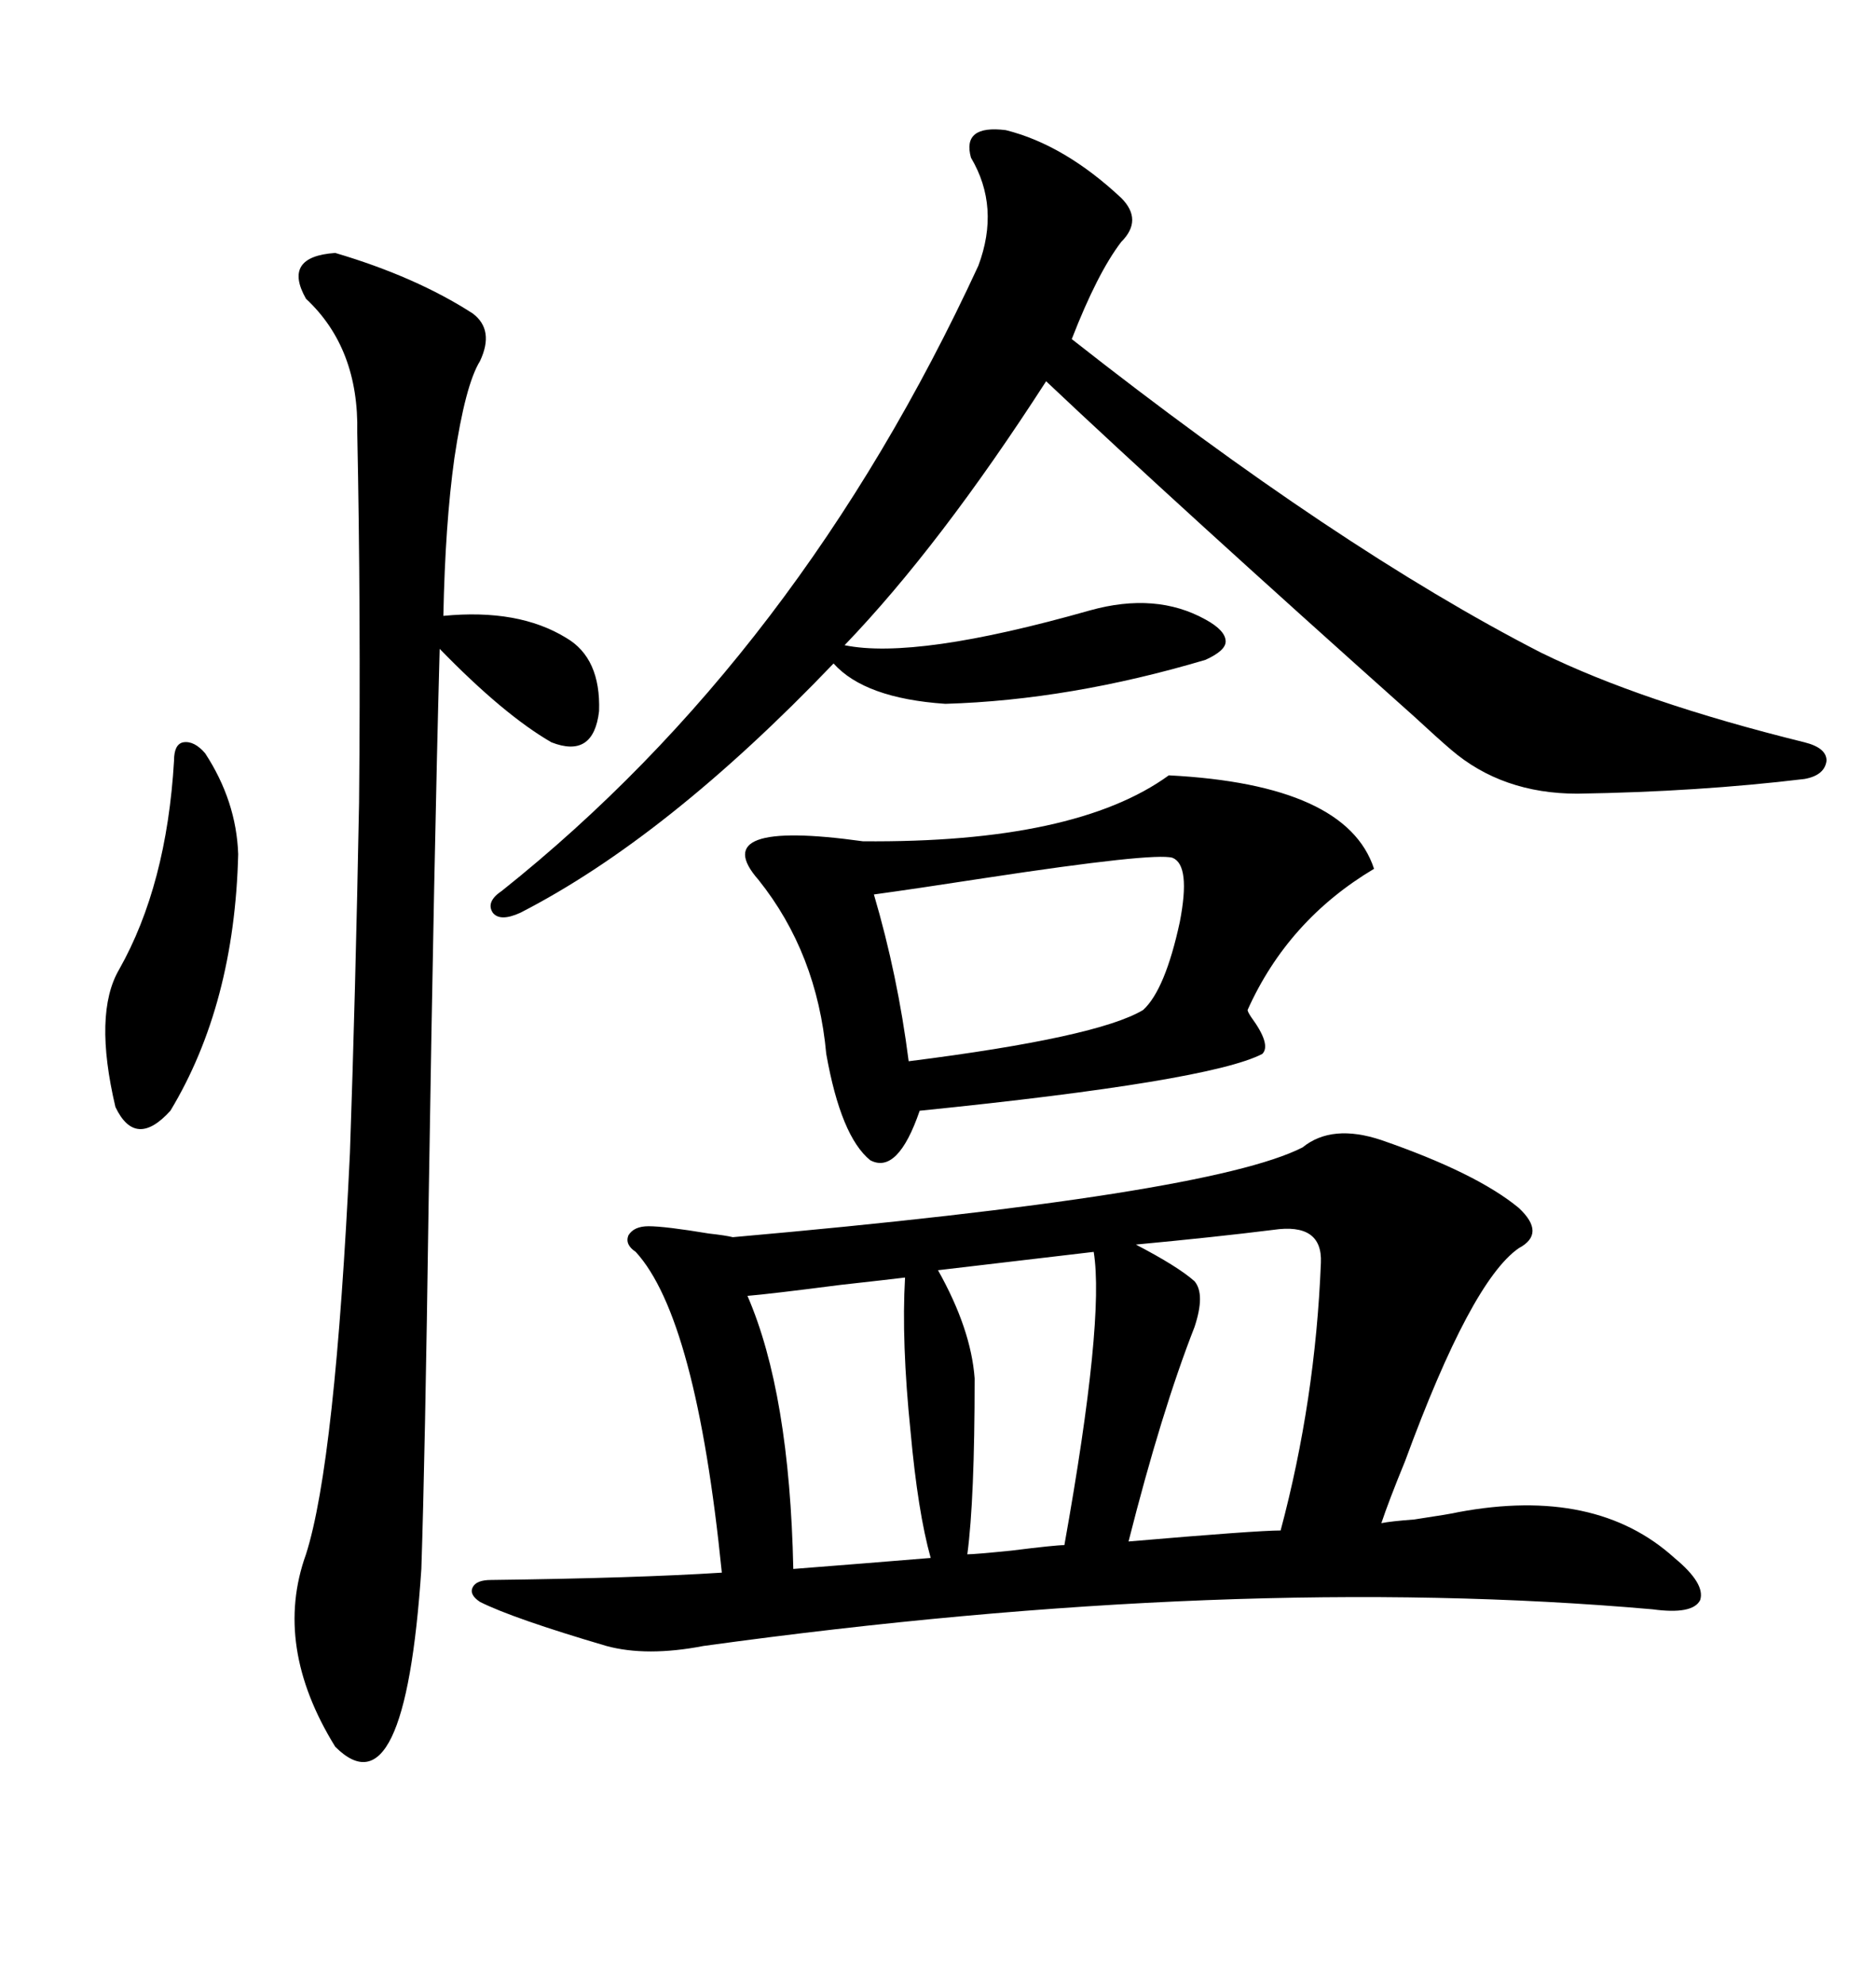 <svg xmlns="http://www.w3.org/2000/svg" xmlns:xlink="http://www.w3.org/1999/xlink" width="300" height="317.285"><path d="M220.90 182.23L220.90 182.23Q236.13 187.50 242.87 193.07L242.87 193.07Q247.27 197.17 242.87 199.51L242.87 199.51Q235.25 204.79 224.71 233.50L224.71 233.50Q222.07 239.94 220.90 243.46L220.90 243.46Q222.36 243.16 226.17 242.87L226.17 242.87Q232.03 241.99 233.20 241.70L233.20 241.70Q255.18 237.60 267.77 249.02L267.77 249.02Q272.75 253.13 271.88 255.76L271.88 255.76Q270.70 258.11 264.26 257.23L264.26 257.23Q197.46 251.37 112.50 263.09L112.50 263.09Q103.42 264.84 96.97 263.09L96.97 263.09Q82.03 258.69 76.76 256.05L76.76 256.05Q75 254.88 75.59 253.71L75.59 253.71Q76.17 252.54 78.52 252.54L78.52 252.54Q101.66 252.25 115.43 251.37L115.43 251.37Q111.33 210.64 101.66 200.10L101.66 200.10Q99.90 198.93 100.49 197.46L100.49 197.46Q101.37 196.00 103.71 196.00L103.71 196.00Q106.35 196.00 113.38 197.17L113.38 197.17Q116.02 197.46 117.19 197.75L117.19 197.75Q193.36 191.02 208.30 183.40L208.30 183.40Q212.99 179.59 220.90 182.23ZM160.84 20.80L160.84 20.80Q170.21 23.14 179.30 31.64L179.30 31.64Q182.81 35.16 179.30 38.67L179.30 38.67Q175.49 43.65 171.39 54.20L171.39 54.20Q213.87 87.60 246.39 104.30L246.39 104.30Q262.50 112.21 288.57 118.65L288.57 118.65Q292.09 119.53 292.09 121.58L292.09 121.58Q291.80 123.93 288.57 124.51L288.57 124.51Q271.58 126.56 252.25 126.86L252.25 126.86Q240.23 126.86 232.03 119.82L232.03 119.82Q229.98 118.07 226.17 114.55L226.17 114.55Q188.09 80.57 167.29 60.94L167.29 60.94Q150.29 87.30 135.06 103.13L135.06 103.13Q146.48 105.47 174.32 97.56L174.32 97.56Q184.86 94.63 192.77 99.02L192.77 99.02Q196.00 100.78 196.00 102.54L196.00 102.54Q196.00 104.00 192.77 105.47L192.77 105.47Q171.09 111.91 151.17 112.50L151.17 112.50Q138.28 111.62 133.30 106.05L133.30 106.05Q106.64 133.89 83.20 145.90L83.20 145.90Q79.98 147.36 78.81 145.90L78.81 145.90Q77.64 144.14 80.27 142.38L80.27 142.38Q127.73 104.59 156.45 42.48L156.45 42.48Q159.96 33.11 155.27 25.20L155.27 25.20Q153.81 19.92 160.84 20.80ZM53.61 40.43L53.61 40.43Q66.50 44.24 75.59 50.10L75.59 50.10Q79.10 52.73 76.76 57.71L76.76 57.71Q74.41 61.52 72.66 73.24L72.66 73.24Q71.19 83.79 70.90 98.44L70.90 98.44Q82.91 97.27 90.53 101.95L90.53 101.95Q96.09 105.18 95.80 113.67L95.80 113.67Q94.92 121.29 88.18 118.65L88.18 118.65Q80.57 114.26 70.31 103.71L70.31 103.71Q69.43 135.94 68.55 191.89L68.55 191.89Q67.97 233.20 67.38 250.78L67.38 250.78Q64.75 290.33 53.61 279.20L53.61 279.20Q43.65 263.09 48.93 248.44L48.93 248.44Q53.61 233.79 55.96 184.28L55.96 184.28Q56.84 159.08 57.42 128.32L57.42 128.32Q57.71 97.27 57.13 69.14L57.13 69.14Q57.42 55.66 48.93 47.75L48.93 47.75Q45.12 41.02 53.61 40.43ZM186.91 123.93L186.91 123.93Q215.33 125.39 219.73 138.87L219.73 138.87Q205.96 147.07 199.51 161.43L199.51 161.43Q199.51 161.72 200.10 162.60L200.10 162.60Q203.32 166.99 201.86 168.46L201.86 168.46Q193.36 172.85 147.07 177.54L147.07 177.54Q143.55 187.79 139.16 185.45L139.16 185.45Q134.47 181.64 132.13 168.46L132.13 168.46Q130.66 152.34 121.29 140.63L121.29 140.63Q112.79 130.96 137.99 134.47L137.99 134.47Q171.97 134.77 186.91 123.93ZM187.50 137.11L187.50 137.11Q184.57 136.23 157.62 140.33L157.62 140.33Q146.19 142.09 139.75 142.97L139.75 142.97Q143.55 155.86 145.31 169.63L145.31 169.63Q175.49 165.82 182.81 161.43L182.81 161.43Q186.33 158.20 188.67 147.36L188.67 147.36Q190.43 138.28 187.50 137.11ZM203.61 196.58L203.61 196.58Q194.24 197.75 181.64 198.93L181.64 198.93Q188.38 202.44 191.02 204.79L191.02 204.79Q192.77 206.84 191.02 212.11L191.02 212.11Q185.74 225.59 180.47 246.39L180.47 246.39Q200.98 244.63 204.79 244.63L204.79 244.63Q210.35 223.83 211.23 201.86L211.23 201.86Q211.52 195.41 203.61 196.58ZM144.73 204.20L144.73 204.20Q142.38 204.49 134.47 205.37L134.47 205.37Q123.05 206.84 119.53 207.13L119.53 207.13Q126.27 222.66 126.86 250.78L126.86 250.78Q130.37 250.49 137.99 249.90L137.99 249.90Q145.31 249.32 148.83 249.02L148.83 249.02Q146.78 241.70 145.61 228.81L145.61 228.81Q144.14 214.45 144.73 204.20ZM174.90 200.10L174.90 200.10Q154.98 202.44 150 203.03L150 203.03Q155.27 212.40 155.86 220.31L155.86 220.31Q155.86 239.65 154.69 248.44L154.69 248.44Q155.86 248.44 161.72 247.85L161.72 247.85Q168.75 246.97 170.21 246.97L170.21 246.97Q176.66 210.94 174.90 200.10ZM32.81 120.41L32.81 120.41Q37.79 128.03 38.09 136.52L38.09 136.52Q37.50 160.55 27.25 177.54L27.25 177.54Q21.68 183.69 18.46 176.95L18.46 176.95Q14.94 162.01 19.04 154.98L19.04 154.98Q26.66 141.50 27.83 121.58L27.83 121.58Q27.83 118.95 29.30 118.65L29.30 118.65Q31.05 118.36 32.81 120.41Z"/></svg>